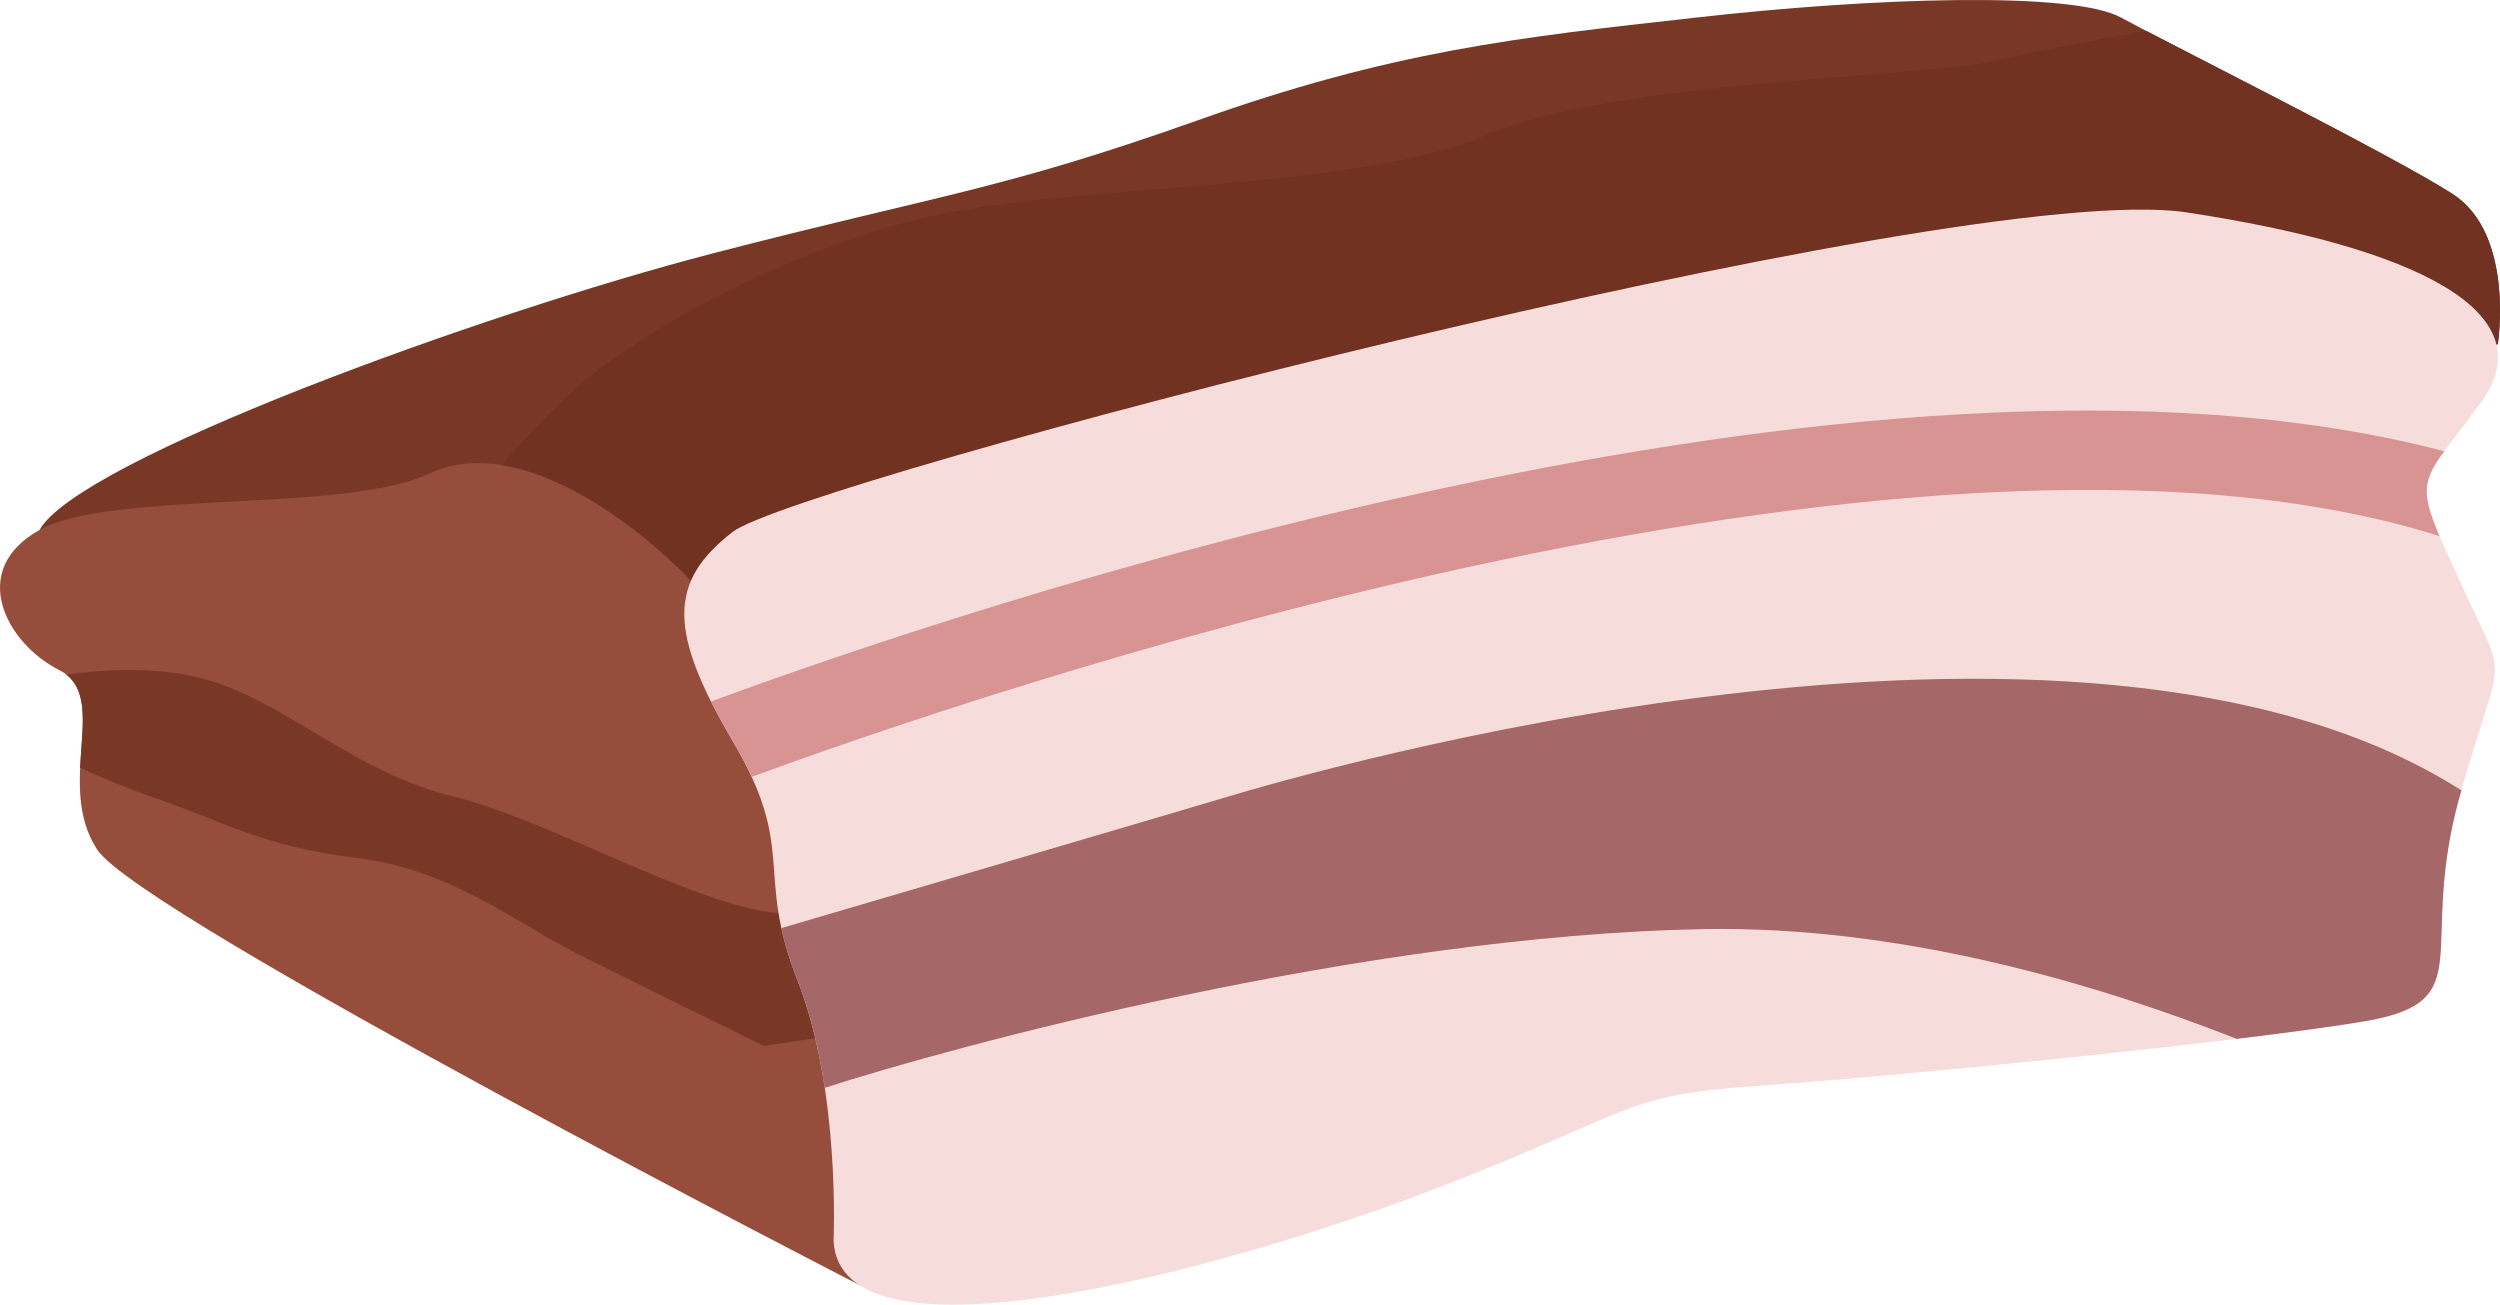 <?xml version="1.0" encoding="UTF-8" standalone="no"?>
<svg
   xmlns:dc="http://purl.org/dc/elements/1.1/"
   xmlns:cc="http://creativecommons.org/ns#"
   xmlns:rdf="http://www.w3.org/1999/02/22-rdf-syntax-ns#"
   xmlns:svg="http://www.w3.org/2000/svg"
   xmlns="http://www.w3.org/2000/svg"
   id="svg22"
   viewBox="0 0 5305.428 2768.736"
   style="clip-rule:evenodd;fill-rule:evenodd;image-rendering:optimizeQuality;shape-rendering:geometricPrecision;text-rendering:geometricPrecision"
   version="1.1"
   height="27.687mm"
   width="53.054mm"
   xml:space="preserve">
 <defs
   id="defs4">
  <style
   id="style2"
   type="text/css">
   <![CDATA[
    .fil1 {fill:#723222;fill-rule:nonzero}
    .fil0 {fill:#793826;fill-rule:nonzero}
    .fil2 {fill:#964D3C;fill-rule:nonzero}
    .fil4 {fill:#A56767;fill-rule:nonzero}
    .fil5 {fill:#D89393;fill-rule:nonzero}
    .fil3 {fill:#F7DCDC;fill-rule:nonzero}
   ]]>
  </style>
 </defs>
 <g
   transform="translate(-7727.056,-13441.318)"
   id="Vrstva_x0020_1">
  <path
   style="fill:#793826;fill-rule:nonzero"
   id="path7"
   d="m 13028,14171 c 0,0 36,-233 -96,-318 -132,-85 -601,-318 -703,-374 -101,-57 -529,-43 -906,0 -376,42 -641,70 -1058,219 -418,148 -540,155 -1029,282 -488,127 -1343,438 -1425,586 l 305,304 927,261 c 0,0 1336,-169 1401,-184 65,-14 1490,-303 1490,-303 l 509,-99 z"
   class="fil0" />
  <path
   style="fill:#723222;fill-rule:nonzero"
   id="path9"
   d="m 12138,14424 c 0,0 335,-53 659,-105 l 231,-148 c 0,0 36,-233 -96,-318 -116,-74 -491,-263 -650,-346 -123,21 -255,47 -328,64 -153,35 -804,42 -1069,155 -265,113 -785,106 -1110,160 -326,54 -649,242 -771,334 -122,92 -263,268 -263,268 v 29 l 283,289 c 0,0 1467,-212 1518,-212 51,0 1596,-170 1596,-170 z"
   class="fil1" />
  <path
   style="fill:#964d3c;fill-rule:nonzero"
   id="path11"
   d="m 9552,16169 c 0,0 -1527,-784 -1619,-925 -91,-141 31,-325 -81,-381 -112,-57 -194,-212 -41,-297 153,-85 649,-35 828,-120 180,-85 429,96 554,228 l 501,337 174,395 -184,466 z"
   class="fil2" />
  <path
   style="fill:#793826;fill-rule:nonzero"
   id="path13"
   d="m 9379,15379 c -173,-13 -489,-199 -692,-248 -204,-49 -357,-201 -520,-247 -109,-31 -230,-21 -299,-11 49,39 33,115 29,198 47,21 99,43 148,60 149,50 234,106 438,131 204,25 336,137 478,208 143,71 387,191 387,191 l 194,-29 c 0,0 10,-240 -163,-253 z"
   class="fil0" />
  <path
   style="fill:#f7dcdc;fill-rule:nonzero"
   id="path15"
   d="m 9496,16074 c 0,0 15,-318 -76,-551 -92,-233 0,-276 -138,-509 -137,-233 -137,-338 0,-444 138,-106 2596,-752 3085,-678 488,74 763,212 626,402 -138,191 -153,146 -46,380 107,235 92,129 0,457 -92,328 46,434 -198,477 -245,42 -978,116 -1283,137 -306,21 -260,53 -703,223 -442,169 -1254,389 -1267,106 z"
   class="fil3" />
  <path
   style="fill:#a56767;fill-rule:nonzero"
   id="path17"
   d="m 10336,15131 c -110,33 -689,203 -951,280 7,32 18,69 35,112 28,71 46,151 57,227 265,-86 1139,-324 1867,-337 416,-7 827,114 1130,233 114,-14 211,-27 275,-38 244,-43 107,-149 198,-477 1,-4 2,-8 4,-12 -813,-520 -2477,-29 -2615,12 z"
   class="fil4" />
  <path
   style="fill:#d89393;fill-rule:nonzero"
   id="path19"
   d="m 12904,14579 c -39,-92 -36,-117 10,-180 -1224,-322 -3177,346 -3678,531 13,26 28,54 46,84 17,28 30,53 40,76 433,-159 2461,-865 3582,-511 z"
   class="fil5" />
 </g>
</svg>